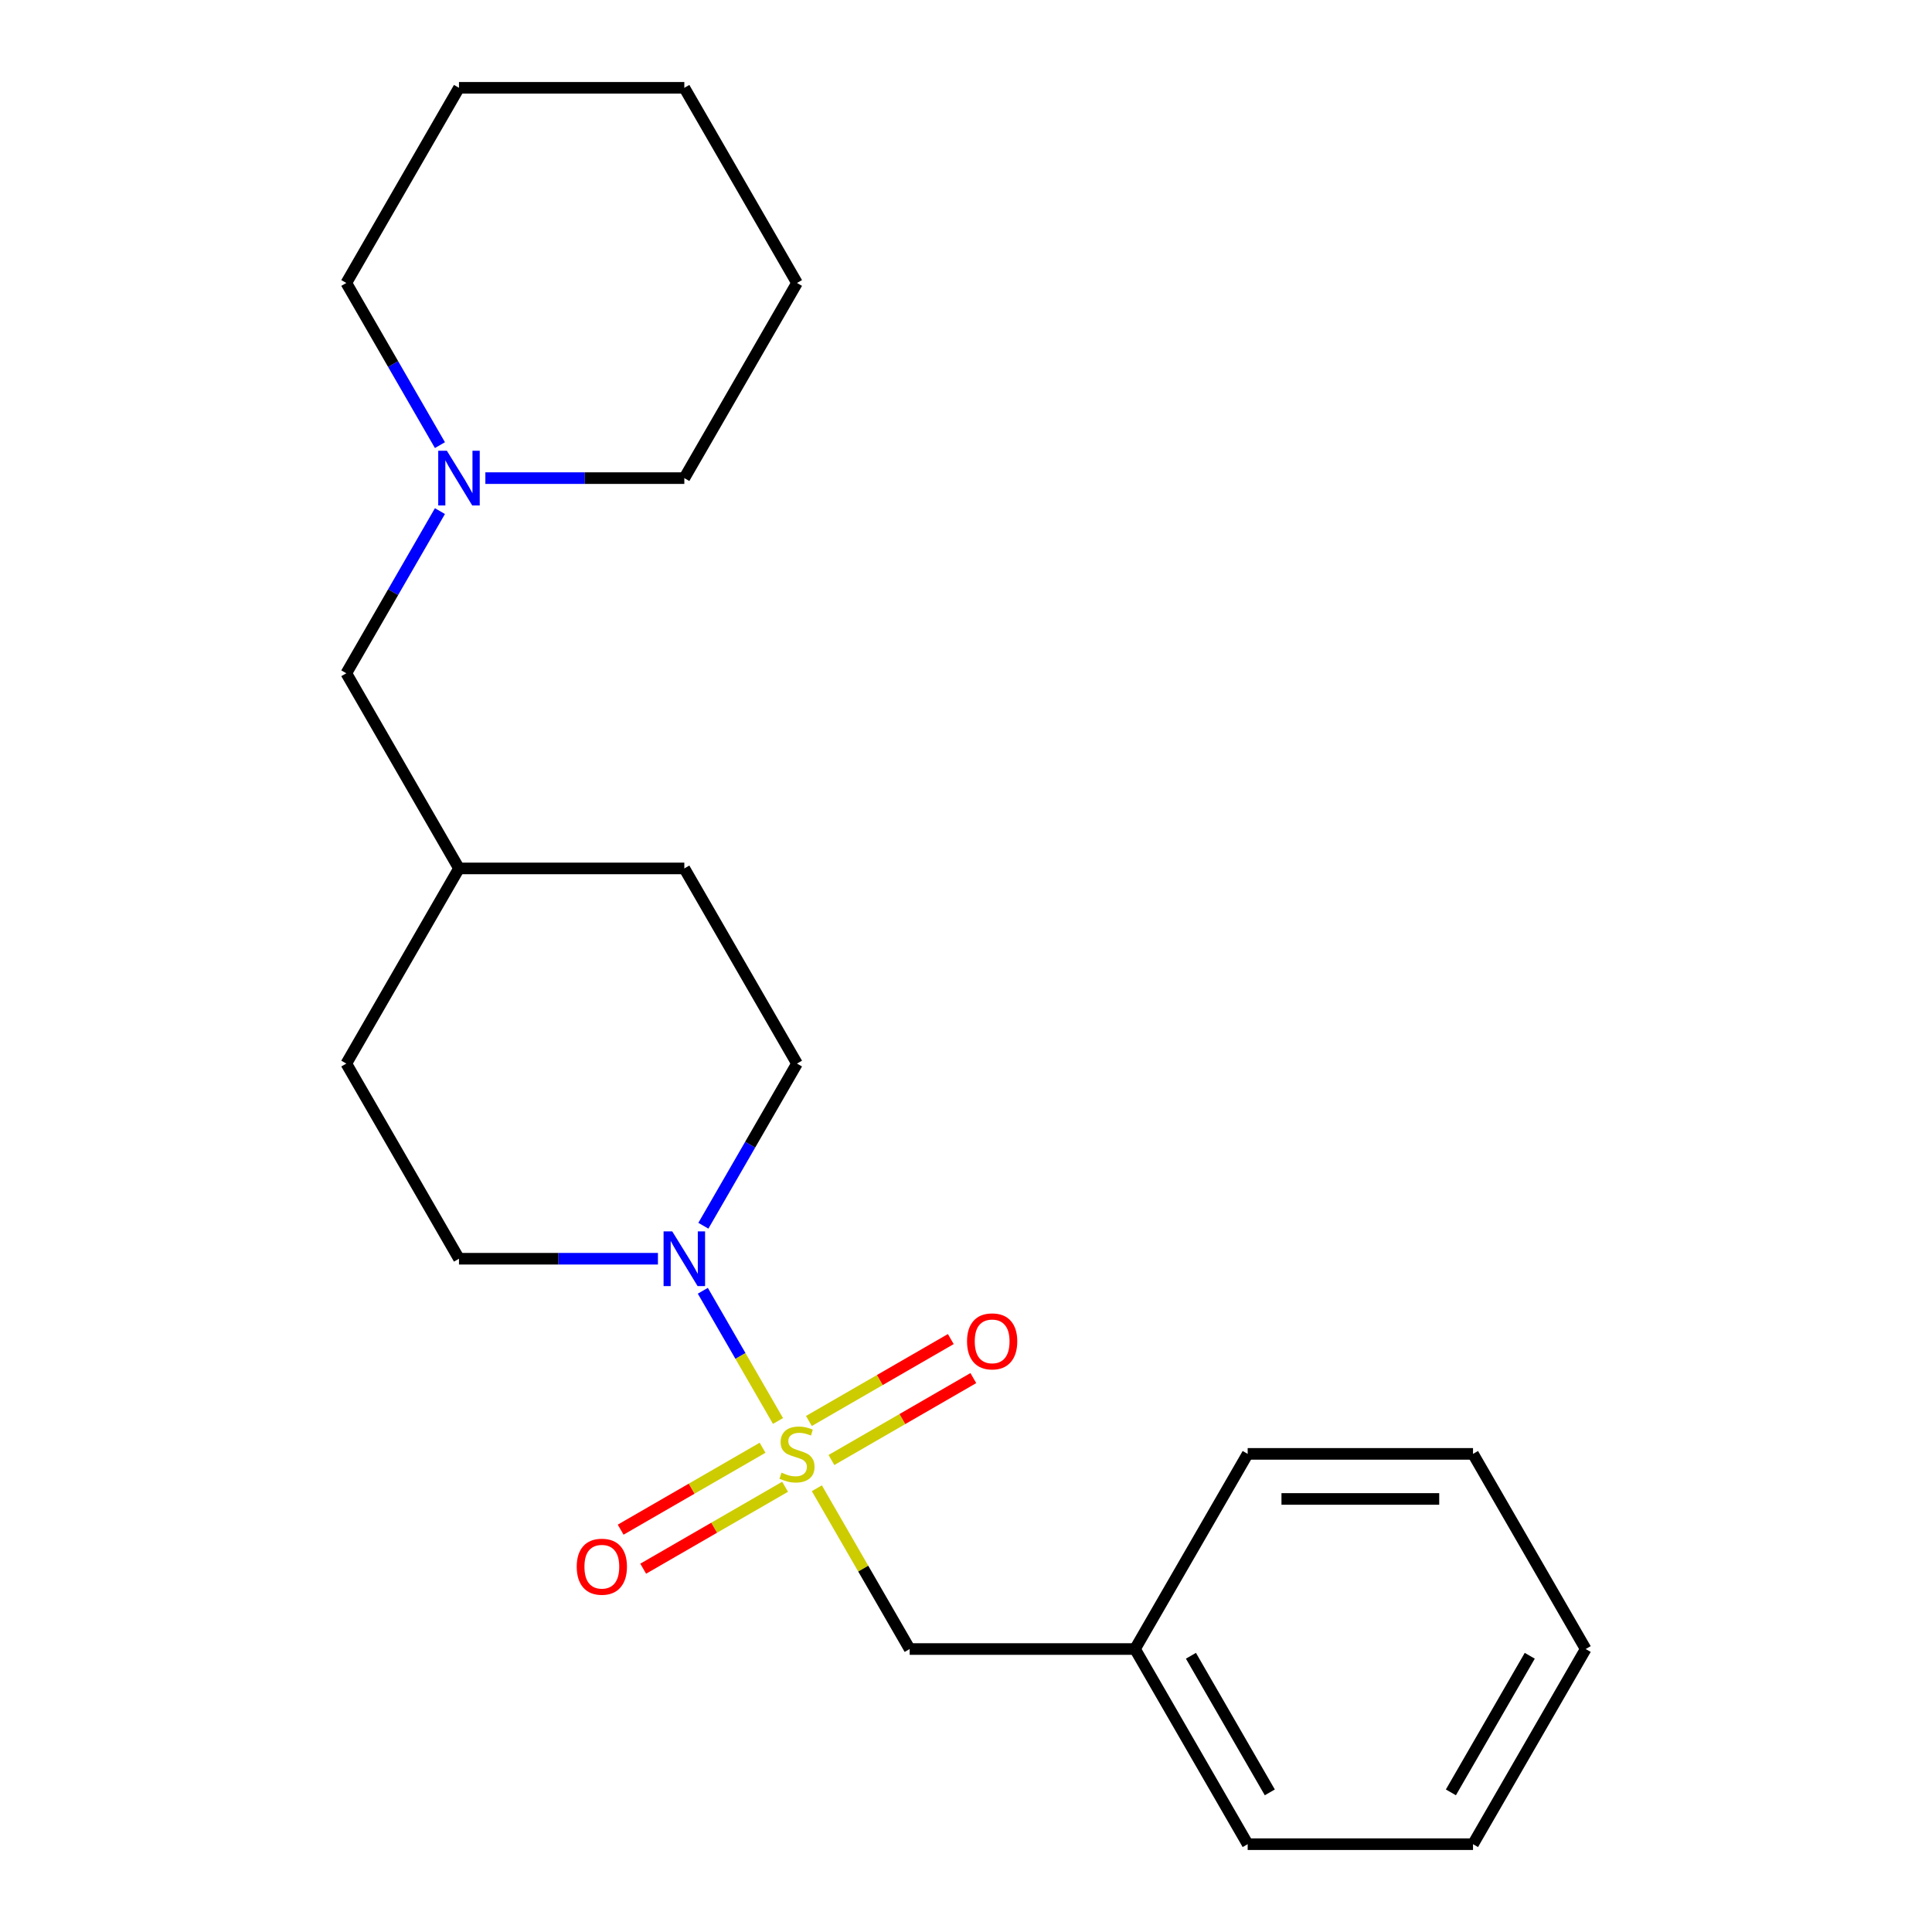 <?xml version='1.0' encoding='iso-8859-1'?>
<svg version='1.1' baseProfile='full'
              xmlns='http://www.w3.org/2000/svg'
                      xmlns:rdkit='http://www.rdkit.org/xml'
                      xmlns:xlink='http://www.w3.org/1999/xlink'
                  xml:space='preserve'
width='1000px' height='1000px' viewBox='0 0 1000 1000'>
<!-- END OF HEADER -->
<rect style='opacity:1.0;fill:#FFFFFF;stroke:none' width='1000' height='1000' x='0' y='0'> </rect>
<path class='bond-0' d='M 402.687,735.489 L 383.233,701.794' style='fill:none;fill-rule:evenodd;stroke:#CCCC00;stroke-width:6px;stroke-linecap:butt;stroke-linejoin:miter;stroke-opacity:1' />
<path class='bond-0' d='M 383.233,701.794 L 363.779,668.099' style='fill:none;fill-rule:evenodd;stroke:#0000FF;stroke-width:6px;stroke-linecap:butt;stroke-linejoin:miter;stroke-opacity:1' />
<path class='bond-1' d='M 422.797,770.321 L 446.819,811.928' style='fill:none;fill-rule:evenodd;stroke:#CCCC00;stroke-width:6px;stroke-linecap:butt;stroke-linejoin:miter;stroke-opacity:1' />
<path class='bond-1' d='M 446.819,811.928 L 470.841,853.535' style='fill:none;fill-rule:evenodd;stroke:#000000;stroke-width:6px;stroke-linecap:butt;stroke-linejoin:miter;stroke-opacity:1' />
<path class='bond-2' d='M 430.35,755.7 L 467.073,734.499' style='fill:none;fill-rule:evenodd;stroke:#CCCC00;stroke-width:6px;stroke-linecap:butt;stroke-linejoin:miter;stroke-opacity:1' />
<path class='bond-2' d='M 467.073,734.499 L 503.795,713.297' style='fill:none;fill-rule:evenodd;stroke:#FF0000;stroke-width:6px;stroke-linecap:butt;stroke-linejoin:miter;stroke-opacity:1' />
<path class='bond-2' d='M 418.687,735.498 L 455.409,714.297' style='fill:none;fill-rule:evenodd;stroke:#CCCC00;stroke-width:6px;stroke-linecap:butt;stroke-linejoin:miter;stroke-opacity:1' />
<path class='bond-2' d='M 455.409,714.297 L 492.131,693.095' style='fill:none;fill-rule:evenodd;stroke:#FF0000;stroke-width:6px;stroke-linecap:butt;stroke-linejoin:miter;stroke-opacity:1' />
<path class='bond-3' d='M 394.695,749.35 L 357.973,770.552' style='fill:none;fill-rule:evenodd;stroke:#CCCC00;stroke-width:6px;stroke-linecap:butt;stroke-linejoin:miter;stroke-opacity:1' />
<path class='bond-3' d='M 357.973,770.552 L 321.25,791.753' style='fill:none;fill-rule:evenodd;stroke:#FF0000;stroke-width:6px;stroke-linecap:butt;stroke-linejoin:miter;stroke-opacity:1' />
<path class='bond-3' d='M 406.359,769.552 L 369.636,790.754' style='fill:none;fill-rule:evenodd;stroke:#CCCC00;stroke-width:6px;stroke-linecap:butt;stroke-linejoin:miter;stroke-opacity:1' />
<path class='bond-3' d='M 369.636,790.754 L 332.914,811.955' style='fill:none;fill-rule:evenodd;stroke:#FF0000;stroke-width:6px;stroke-linecap:butt;stroke-linejoin:miter;stroke-opacity:1' />
<path class='bond-5' d='M 364.063,634.439 L 388.293,592.472' style='fill:none;fill-rule:evenodd;stroke:#0000FF;stroke-width:6px;stroke-linecap:butt;stroke-linejoin:miter;stroke-opacity:1' />
<path class='bond-5' d='M 388.293,592.472 L 412.523,550.505' style='fill:none;fill-rule:evenodd;stroke:#000000;stroke-width:6px;stroke-linecap:butt;stroke-linejoin:miter;stroke-opacity:1' />
<path class='bond-6' d='M 340.549,651.515 L 289.058,651.515' style='fill:none;fill-rule:evenodd;stroke:#0000FF;stroke-width:6px;stroke-linecap:butt;stroke-linejoin:miter;stroke-opacity:1' />
<path class='bond-6' d='M 289.058,651.515 L 237.568,651.515' style='fill:none;fill-rule:evenodd;stroke:#000000;stroke-width:6px;stroke-linecap:butt;stroke-linejoin:miter;stroke-opacity:1' />
<path class='bond-8' d='M 470.841,853.535 L 587.477,853.535' style='fill:none;fill-rule:evenodd;stroke:#000000;stroke-width:6px;stroke-linecap:butt;stroke-linejoin:miter;stroke-opacity:1' />
<path class='bond-4' d='M 227.709,264.551 L 203.48,306.518' style='fill:none;fill-rule:evenodd;stroke:#0000FF;stroke-width:6px;stroke-linecap:butt;stroke-linejoin:miter;stroke-opacity:1' />
<path class='bond-4' d='M 203.48,306.518 L 179.25,348.485' style='fill:none;fill-rule:evenodd;stroke:#000000;stroke-width:6px;stroke-linecap:butt;stroke-linejoin:miter;stroke-opacity:1' />
<path class='bond-12' d='M 251.224,247.475 L 302.714,247.475' style='fill:none;fill-rule:evenodd;stroke:#0000FF;stroke-width:6px;stroke-linecap:butt;stroke-linejoin:miter;stroke-opacity:1' />
<path class='bond-12' d='M 302.714,247.475 L 354.204,247.475' style='fill:none;fill-rule:evenodd;stroke:#000000;stroke-width:6px;stroke-linecap:butt;stroke-linejoin:miter;stroke-opacity:1' />
<path class='bond-13' d='M 227.709,230.399 L 203.48,188.432' style='fill:none;fill-rule:evenodd;stroke:#0000FF;stroke-width:6px;stroke-linecap:butt;stroke-linejoin:miter;stroke-opacity:1' />
<path class='bond-13' d='M 203.48,188.432 L 179.25,146.465' style='fill:none;fill-rule:evenodd;stroke:#000000;stroke-width:6px;stroke-linecap:butt;stroke-linejoin:miter;stroke-opacity:1' />
<path class='bond-10' d='M 412.523,550.505 L 354.204,449.495' style='fill:none;fill-rule:evenodd;stroke:#000000;stroke-width:6px;stroke-linecap:butt;stroke-linejoin:miter;stroke-opacity:1' />
<path class='bond-9' d='M 237.568,651.515 L 179.25,550.505' style='fill:none;fill-rule:evenodd;stroke:#000000;stroke-width:6px;stroke-linecap:butt;stroke-linejoin:miter;stroke-opacity:1' />
<path class='bond-7' d='M 179.25,348.485 L 237.568,449.495' style='fill:none;fill-rule:evenodd;stroke:#000000;stroke-width:6px;stroke-linecap:butt;stroke-linejoin:miter;stroke-opacity:1' />
<path class='bond-14' d='M 587.477,853.535 L 645.796,954.545' style='fill:none;fill-rule:evenodd;stroke:#000000;stroke-width:6px;stroke-linecap:butt;stroke-linejoin:miter;stroke-opacity:1' />
<path class='bond-14' d='M 616.427,857.023 L 657.25,927.73' style='fill:none;fill-rule:evenodd;stroke:#000000;stroke-width:6px;stroke-linecap:butt;stroke-linejoin:miter;stroke-opacity:1' />
<path class='bond-15' d='M 587.477,853.535 L 645.796,752.525' style='fill:none;fill-rule:evenodd;stroke:#000000;stroke-width:6px;stroke-linecap:butt;stroke-linejoin:miter;stroke-opacity:1' />
<path class='bond-11' d='M 179.25,550.505 L 237.568,449.495' style='fill:none;fill-rule:evenodd;stroke:#000000;stroke-width:6px;stroke-linecap:butt;stroke-linejoin:miter;stroke-opacity:1' />
<path class='bond-22' d='M 354.204,449.495 L 237.568,449.495' style='fill:none;fill-rule:evenodd;stroke:#000000;stroke-width:6px;stroke-linecap:butt;stroke-linejoin:miter;stroke-opacity:1' />
<path class='bond-17' d='M 354.204,247.475 L 412.523,146.465' style='fill:none;fill-rule:evenodd;stroke:#000000;stroke-width:6px;stroke-linecap:butt;stroke-linejoin:miter;stroke-opacity:1' />
<path class='bond-16' d='M 179.25,146.465 L 237.568,45.455' style='fill:none;fill-rule:evenodd;stroke:#000000;stroke-width:6px;stroke-linecap:butt;stroke-linejoin:miter;stroke-opacity:1' />
<path class='bond-18' d='M 645.796,954.545 L 762.432,954.545' style='fill:none;fill-rule:evenodd;stroke:#000000;stroke-width:6px;stroke-linecap:butt;stroke-linejoin:miter;stroke-opacity:1' />
<path class='bond-19' d='M 645.796,752.525 L 762.432,752.525' style='fill:none;fill-rule:evenodd;stroke:#000000;stroke-width:6px;stroke-linecap:butt;stroke-linejoin:miter;stroke-opacity:1' />
<path class='bond-19' d='M 663.291,775.853 L 744.936,775.853' style='fill:none;fill-rule:evenodd;stroke:#000000;stroke-width:6px;stroke-linecap:butt;stroke-linejoin:miter;stroke-opacity:1' />
<path class='bond-20' d='M 237.568,45.455 L 354.204,45.455' style='fill:none;fill-rule:evenodd;stroke:#000000;stroke-width:6px;stroke-linecap:butt;stroke-linejoin:miter;stroke-opacity:1' />
<path class='bond-24' d='M 412.523,146.465 L 354.204,45.455' style='fill:none;fill-rule:evenodd;stroke:#000000;stroke-width:6px;stroke-linecap:butt;stroke-linejoin:miter;stroke-opacity:1' />
<path class='bond-23' d='M 762.432,954.545 L 820.75,853.535' style='fill:none;fill-rule:evenodd;stroke:#000000;stroke-width:6px;stroke-linecap:butt;stroke-linejoin:miter;stroke-opacity:1' />
<path class='bond-23' d='M 750.978,927.73 L 791.8,857.023' style='fill:none;fill-rule:evenodd;stroke:#000000;stroke-width:6px;stroke-linecap:butt;stroke-linejoin:miter;stroke-opacity:1' />
<path class='bond-21' d='M 762.432,752.525 L 820.75,853.535' style='fill:none;fill-rule:evenodd;stroke:#000000;stroke-width:6px;stroke-linecap:butt;stroke-linejoin:miter;stroke-opacity:1' />
<path  class='atom-0' d='M 404.523 762.245
Q 404.843 762.365, 406.163 762.925
Q 407.483 763.485, 408.923 763.845
Q 410.403 764.165, 411.843 764.165
Q 414.523 764.165, 416.083 762.885
Q 417.643 761.565, 417.643 759.285
Q 417.643 757.725, 416.843 756.765
Q 416.083 755.805, 414.883 755.285
Q 413.683 754.765, 411.683 754.165
Q 409.163 753.405, 407.643 752.685
Q 406.163 751.965, 405.083 750.445
Q 404.043 748.925, 404.043 746.365
Q 404.043 742.805, 406.443 740.605
Q 408.883 738.405, 413.683 738.405
Q 416.963 738.405, 420.683 739.965
L 419.763 743.045
Q 416.363 741.645, 413.803 741.645
Q 411.043 741.645, 409.523 742.805
Q 408.003 743.925, 408.043 745.885
Q 408.043 747.405, 408.803 748.325
Q 409.603 749.245, 410.723 749.765
Q 411.883 750.285, 413.803 750.885
Q 416.363 751.685, 417.883 752.485
Q 419.403 753.285, 420.483 754.925
Q 421.603 756.525, 421.603 759.285
Q 421.603 763.205, 418.963 765.325
Q 416.363 767.405, 412.003 767.405
Q 409.483 767.405, 407.563 766.845
Q 405.683 766.325, 403.443 765.405
L 404.523 762.245
' fill='#CCCC00'/>
<path  class='atom-1' d='M 347.944 637.355
L 357.224 652.355
Q 358.144 653.835, 359.624 656.515
Q 361.104 659.195, 361.184 659.355
L 361.184 637.355
L 364.944 637.355
L 364.944 665.675
L 361.064 665.675
L 351.104 649.275
Q 349.944 647.355, 348.704 645.155
Q 347.504 642.955, 347.144 642.275
L 347.144 665.675
L 343.464 665.675
L 343.464 637.355
L 347.944 637.355
' fill='#0000FF'/>
<path  class='atom-3' d='M 500.533 694.287
Q 500.533 687.487, 503.893 683.687
Q 507.253 679.887, 513.533 679.887
Q 519.813 679.887, 523.173 683.687
Q 526.533 687.487, 526.533 694.287
Q 526.533 701.167, 523.133 705.087
Q 519.733 708.967, 513.533 708.967
Q 507.293 708.967, 503.893 705.087
Q 500.533 701.207, 500.533 694.287
M 513.533 705.767
Q 517.853 705.767, 520.173 702.887
Q 522.533 699.967, 522.533 694.287
Q 522.533 688.727, 520.173 685.927
Q 517.853 683.087, 513.533 683.087
Q 509.213 683.087, 506.853 685.887
Q 504.533 688.687, 504.533 694.287
Q 504.533 700.007, 506.853 702.887
Q 509.213 705.767, 513.533 705.767
' fill='#FF0000'/>
<path  class='atom-4' d='M 298.513 810.923
Q 298.513 804.123, 301.873 800.323
Q 305.233 796.523, 311.513 796.523
Q 317.793 796.523, 321.153 800.323
Q 324.513 804.123, 324.513 810.923
Q 324.513 817.803, 321.113 821.723
Q 317.713 825.603, 311.513 825.603
Q 305.273 825.603, 301.873 821.723
Q 298.513 817.843, 298.513 810.923
M 311.513 822.403
Q 315.833 822.403, 318.153 819.523
Q 320.513 816.603, 320.513 810.923
Q 320.513 805.363, 318.153 802.563
Q 315.833 799.723, 311.513 799.723
Q 307.193 799.723, 304.833 802.523
Q 302.513 805.323, 302.513 810.923
Q 302.513 816.643, 304.833 819.523
Q 307.193 822.403, 311.513 822.403
' fill='#FF0000'/>
<path  class='atom-5' d='M 231.308 233.315
L 240.588 248.315
Q 241.508 249.795, 242.988 252.475
Q 244.468 255.155, 244.548 255.315
L 244.548 233.315
L 248.308 233.315
L 248.308 261.635
L 244.428 261.635
L 234.468 245.235
Q 233.308 243.315, 232.068 241.115
Q 230.868 238.915, 230.508 238.235
L 230.508 261.635
L 226.828 261.635
L 226.828 233.315
L 231.308 233.315
' fill='#0000FF'/>
</svg>
